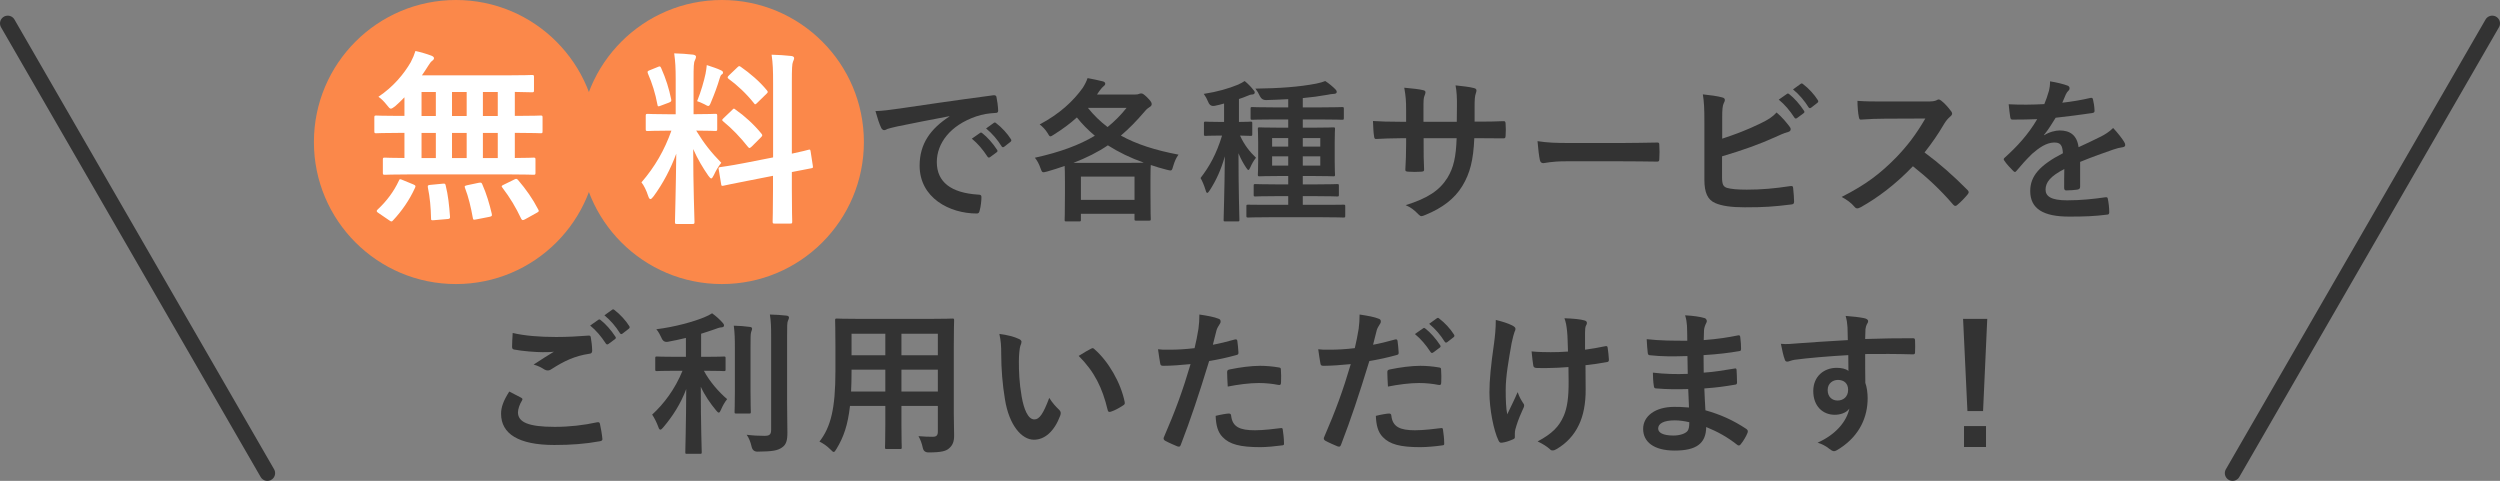 <?xml version="1.0" encoding="UTF-8"?>
<svg id="_レイヤー_2" data-name="レイヤー 2" xmlns="http://www.w3.org/2000/svg" viewBox="0 0 484.06 93.11">
  <rect x="0" y="0" width="484.06" height="93.11" fill="#808080" stroke="none"/>
  <defs>
    <style>
      .cls-1 {
        fill: #fb884a;
      }

      .cls-2 {
        fill: none;
        stroke: #333;
        stroke-linecap: round;
        stroke-linejoin: round;
        stroke-width: 3px;
      }

      .cls-3 {
        fill: #fff;
      }

      .cls-4 {
        fill: #333;
      }
    </style>
  </defs>
  <g id="_レイヤー_1-2" data-name="レイヤー 1">
    <g>
      <line class="cls-2" x1="1.5" y1="4.53" x2="51.77" y2="91.61"/>
      <line class="cls-2" x1="482.56" y1="4.53" x2="432.28" y2="91.61"/>
    </g>
    <g>
      <circle class="cls-1" cx="88.28" cy="27.5" r="27.5"/>
      <circle class="cls-1" cx="139.77" cy="27.5" r="27.5"/>
      <g>
        <path class="cls-3" d="M79.28,33.77c-3.35,0-4.54.07-4.75.07-.36,0-.4-.04-.4-.4v-2.52c0-.36.04-.4.4-.4.18,0,1.19.07,3.78.07v-4.86h-1.04c-3.13,0-4.21.07-4.43.07-.32,0-.36-.04-.36-.4v-2.63c0-.36.04-.4.36-.4.22,0,1.3.07,4.43.07h1.04v-3.6c-.58.61-1.19,1.19-1.8,1.73-.43.32-.65.47-.83.47-.22,0-.4-.22-.79-.72-.54-.68-1.04-1.19-1.62-1.58,2.88-1.94,4.9-4.36,6.26-6.7.43-.83.68-1.44.9-2.16,1.04.22,2.16.54,3.1.9.29.11.5.29.5.47s-.11.36-.32.5c-.29.22-.5.5-.83,1.04-.36.58-.76,1.19-1.19,1.8h16.34c3.49,0,4.72-.07,4.93-.07.4,0,.43.04.43.4v2.59c0,.32-.04.36-.43.36-.18,0-1.04-.04-3.28-.07v4.64h.58c3.13,0,4.21-.07,4.43-.07.32,0,.36.04.36.4v2.63c0,.36-.04.4-.36.4-.22,0-1.3-.07-4.43-.07h-.58v4.86c2.45,0,3.42-.07,3.6-.07.36,0,.4.04.4.4v2.52c0,.36-.04.4-.4.4-.22,0-1.37-.07-4.75-.07h-19.26ZM73.3,41.25c-.25-.14-.36-.29-.36-.4s.07-.18.22-.32c1.73-1.62,3.1-3.46,4.07-5.54.14-.36.22-.36.72-.14l2.09.86c.47.22.47.29.32.65-1.08,2.38-2.59,4.54-4.25,6.3-.11.14-.22.22-.32.22s-.22-.07-.43-.22l-2.05-1.4ZM84.39,22.46v-4.64h-2.77v4.64h2.77ZM84.39,30.6v-4.86h-2.77v4.86h2.77ZM85.69,35.57c.43-.04.54-.04.61.36.47,1.87.68,3.89.83,5.98.04.36-.04.47-.47.5l-2.59.22c-.58.07-.61,0-.61-.36-.04-2.05-.22-4.1-.61-5.94-.07-.43,0-.5.54-.54l2.3-.22ZM90.36,22.46v-4.64h-2.84v4.64h2.84ZM90.36,30.6v-4.86h-2.84v4.86h2.84ZM92.7,35.39c.47-.07.54-.04.68.29.83,1.87,1.4,3.82,1.84,5.72.07.4.04.47-.43.58l-2.56.5c-.54.11-.61.11-.68-.29-.36-2.02-.83-4.03-1.51-5.79-.14-.36-.07-.43.43-.54l2.23-.47ZM96.38,22.46v-4.64h-2.88v4.64h2.88ZM96.38,30.6v-4.86h-2.88v4.86h2.88ZM99.54,34.77c.43-.22.54-.18.79.11,1.51,1.76,2.81,3.6,3.89,5.69.18.32.14.4-.32.65l-2.27,1.26c-.43.22-.54.18-.72-.14-1.04-2.2-2.16-4.07-3.64-6.01-.22-.29-.18-.36.29-.58l1.98-.97Z"/>
        <path class="cls-3" d="M130.83,15.41c0-2.3-.07-3.46-.29-5.08,1.33.04,2.41.11,3.64.25.36.04.58.22.58.36,0,.32-.11.5-.22.76-.22.43-.25,1.19-.25,3.64v6.77h.29c2.77,0,3.67-.07,3.89-.07.36,0,.4.04.4.4v2.56c0,.32-.04.36-.4.36-.22,0-1.08-.07-3.67-.07,1.51,2.48,2.92,4.25,4.86,6.23-.54.65-1.04,1.51-1.44,2.38-.22.43-.36.65-.5.65s-.32-.18-.58-.54c-1.04-1.51-2.05-3.17-2.92-5.15,0,7.13.25,13.57.25,14.11,0,.36-.04.4-.43.4h-2.95c-.36,0-.4-.04-.4-.4,0-.54.18-6.48.25-13.21-1.08,2.92-2.52,5.69-4.36,8.21-.29.36-.47.58-.65.58-.14,0-.29-.18-.43-.61-.32-1.01-.86-2.12-1.3-2.63,2.59-2.99,4.46-6.23,5.8-10.01h-.65c-2.81,0-3.71.07-3.92.07-.36,0-.4-.04-.4-.36v-2.56c0-.36.04-.4.4-.4.22,0,1.12.07,3.92.07h1.48v-6.7ZM127.37,12.96c.43-.18.47-.14.65.22.94,2.12,1.51,3.96,1.94,6.05.07.36,0,.47-.47.65l-1.55.58c-.54.22-.58.18-.65-.22-.4-2.16-1.01-4.1-1.84-6.01-.14-.4-.07-.47.4-.65l1.51-.61ZM136.63,14.15c.07-.36.18-1.01.22-1.55.97.32,2.09.68,2.74,1.01.29.14.4.25.4.43s-.07.29-.22.36c-.22.14-.32.4-.43.79-.43,1.48-.97,2.92-1.66,4.57-.22.54-.32.76-.54.76-.14,0-.36-.11-.72-.32-.54-.29-1.12-.5-1.44-.61.76-1.87,1.33-3.89,1.66-5.44ZM149.69,30.46v-14.4c0-2.56-.04-3.67-.29-5.47,1.37.04,2.56.11,3.82.25.32.04.54.18.54.4,0,.25-.11.43-.22.72-.18.43-.22,1.33-.22,4v13.79c2.09-.43,2.92-.68,3.24-.76.32-.07.32-.04.4.36l.43,2.81c.04.32.04.36-.36.43-.25.07-1.22.22-3.71.72v3.35c0,4,.07,6.05.07,6.23,0,.36-.04.4-.4.4h-2.99c-.36,0-.4-.04-.4-.4,0-.22.07-2.2.07-6.19v-2.66l-4.93.97c-3.13.61-4.28.86-4.64.94s-.43.04-.47-.29l-.47-2.84c-.07-.4-.04-.4.32-.47.36-.07,1.55-.18,4.68-.79l5.51-1.08ZM141.77,21.28c.18-.18.25-.25.32-.25.11,0,.18.07.36.22,1.66,1.15,3.53,2.84,4.97,4.61.25.32.25.4-.11.76l-1.76,1.76c-.4.36-.47.36-.72.07-1.48-1.87-3.1-3.56-4.75-4.9-.14-.14-.25-.22-.25-.29,0-.11.11-.22.29-.4l1.66-1.58ZM142.74,13.07c.32-.29.36-.36.68-.14,1.8,1.26,3.64,2.81,5.08,4.57.22.25.22.4-.11.68l-1.73,1.69c-.4.4-.47.43-.68.11-1.48-1.87-3.31-3.56-4.9-4.71-.25-.18-.29-.36.07-.68l1.58-1.51Z"/>
        <path class="cls-4" d="M183.82,22.5c-3.66.69-6.87,1.32-10.08,1.98-1.14.27-1.44.33-1.89.48-.21.09-.42.24-.66.24-.21,0-.45-.18-.57-.45-.39-.81-.72-1.86-1.11-3.24,1.53-.06,2.43-.18,4.77-.51,3.69-.54,10.29-1.53,18.03-2.55.45-.06.6.12.63.33.15.69.3,1.8.33,2.64,0,.36-.18.45-.57.45-1.41.09-2.37.24-3.66.66-5.1,1.74-7.65,5.25-7.65,8.85,0,3.87,2.76,5.97,7.98,6.3.48,0,.66.12.66.45,0,.78-.12,1.83-.33,2.58-.09.45-.21.63-.57.63-5.28,0-11.07-3.03-11.07-9.27,0-4.26,2.13-7.14,5.76-9.51v-.06ZM189.76,25.74c.15-.12.27-.09.45.06.93.72,2.01,1.92,2.85,3.21.12.18.12.33-.09.48l-1.26.93c-.21.15-.36.12-.51-.09-.9-1.38-1.86-2.52-3.03-3.48l1.59-1.11ZM192.43,23.79c.18-.12.27-.09.45.06,1.11.84,2.19,2.04,2.85,3.09.12.18.15.36-.09.54l-1.2.93c-.24.18-.39.09-.51-.09-.81-1.29-1.77-2.43-3-3.45l1.5-1.08Z"/>
        <path class="cls-4" d="M219.79,18.3c.36,0,.57-.03.75-.12.15-.06.27-.09.42-.09.27,0,.48.12,1.14.75.69.69.9,1.02.9,1.29,0,.33-.18.45-.45.63-.24.15-.51.33-.93.84-1.56,1.83-3.03,3.33-4.59,4.65,3.03,1.68,6.69,2.85,11.16,3.69-.48.63-.78,1.38-1.02,2.19-.27.96-.27.99-1.2.75-1.11-.27-2.16-.6-3.15-.93-.03.33-.06,1.17-.06,2.76v2.67c0,4.11.06,4.86.06,5.01,0,.3-.03.33-.33.33h-2.49c-.3,0-.33-.03-.33-.33v-.99h-10.38v1.14c0,.3-.03.33-.33.33h-2.49c-.3,0-.33-.03-.33-.33,0-.18.06-.96.06-5.07v-2.31c0-1.71-.03-2.58-.06-3.03-1.05.36-2.19.75-3.39,1.08-.93.24-.96.27-1.29-.66-.27-.78-.63-1.47-1.08-2.01,4.89-1.08,8.61-2.46,11.61-4.26-1.26-1.05-2.43-2.22-3.48-3.54-1.29,1.17-2.79,2.28-4.47,3.33-.33.21-.51.33-.66.33-.18,0-.3-.21-.6-.72-.39-.63-.93-1.17-1.47-1.59,3.87-2.04,6.51-4.53,8.34-7.08.45-.72.72-1.26.93-1.89,1.14.21,2.1.42,2.94.63.36.09.48.27.48.45,0,.24-.15.36-.36.54-.18.15-.36.3-.81.93l-.42.63h7.38ZM218.5,31.53c1.41,0,2.34,0,2.97-.03-2.61-.93-4.89-2.04-6.96-3.36-1.95,1.32-4.11,2.4-6.66,3.39h10.65ZM209.29,38.7h10.38v-4.5h-10.38v4.5ZM210.64,20.88c1.14,1.44,2.4,2.64,3.81,3.72,1.38-1.11,2.58-2.34,3.69-3.72h-7.5Z"/>
        <path class="cls-4" d="M236.26,26.25c-2.01,0-2.61.06-2.79.06-.33,0-.36-.03-.36-.33v-2.1c0-.3.03-.33.36-.33.18,0,.78.06,2.79.06h.75v-3.57c-.6.18-1.2.33-1.8.45q-.9.18-1.26-.72c-.24-.6-.54-1.14-.87-1.59,2.7-.42,4.83-1.05,6.66-1.8.51-.24.84-.42,1.26-.69.75.63,1.2,1.11,1.68,1.71.18.21.27.33.27.51,0,.24-.21.39-.51.39s-.57.12-.93.27c-.51.21-1.05.42-1.62.6v4.44c1.56,0,2.1-.06,2.25-.06.3,0,.33.03.33.33v2.1c0,.3-.03.33-.33.33-.15,0-.63-.03-2.04-.06.84,1.86,1.92,3.18,3.09,4.29-.48.6-.81,1.2-1.11,1.89-.15.33-.24.48-.36.48s-.24-.15-.42-.42c-.54-.81-1.05-1.71-1.5-2.82,0,7.29.18,12.36.18,12.9,0,.27-.03.3-.33.3h-2.4c-.3,0-.33-.03-.33-.3,0-.51.18-5.64.24-12.3-.75,2.64-1.71,4.71-2.94,6.6-.21.3-.33.48-.48.48-.09,0-.21-.15-.3-.51-.27-.9-.66-1.83-.99-2.37,1.71-2.22,3.06-4.59,4.17-8.22h-.36ZM245.77,42.06c-2.91,0-3.9.06-4.08.06-.33,0-.36-.03-.36-.36v-1.83c0-.27.03-.3.36-.3.18,0,1.17.03,4.08.03h3.66v-1.68h-2.37c-2.82,0-3.81.06-3.99.06-.3,0-.33-.03-.33-.33v-1.74c0-.3.03-.33.33-.33.18,0,1.17.06,3.99.06h2.37v-1.62h-1.68c-2.73,0-3.66.06-3.84.06-.33,0-.36-.03-.36-.33,0-.18.06-.87.06-2.55v-3.72c0-1.68-.06-2.37-.06-2.58,0-.27.03-.3.36-.3.18,0,1.11.06,3.84.06h1.68v-1.59h-2.88c-2.91,0-3.9.06-4.08.06-.3,0-.33-.03-.33-.33v-1.8c0-.3.03-.33.33-.33.18,0,1.17.06,4.08.06h2.88v-1.59c-1.38.06-2.82.15-4.32.18q-.78,0-1.14-.72c-.27-.6-.57-1.08-.9-1.5,4.71-.06,8.43-.33,11.73-.96.87-.18,1.26-.3,1.8-.51.66.42,1.53,1.14,1.98,1.62.18.18.24.3.24.51s-.21.36-.6.36c-.33,0-.75.09-1.23.18-1.5.27-3.09.48-4.74.63v1.8h3.54c2.91,0,3.9-.06,4.05-.06.33,0,.36.03.36.33v1.8c0,.3-.03.33-.36.33-.15,0-1.14-.06-4.05-.06h-3.54v1.59h2.07c2.67,0,3.63-.06,3.84-.06.3,0,.33.03.33.3,0,.18-.06.9-.06,2.58v3.72c0,1.68.06,2.4.06,2.55,0,.3-.03.33-.33.33-.21,0-1.17-.06-3.84-.06h-2.07v1.62h2.67c2.82,0,3.78-.06,3.99-.06.3,0,.33.03.33.33v1.74c0,.3-.03.33-.33.33-.21,0-1.17-.06-3.99-.06h-2.67v1.68h3.78c2.91,0,3.9-.03,4.08-.03.33,0,.36.03.36.3v1.83c0,.33-.03.36-.36.36-.18,0-1.17-.06-4.08-.06h-10.26ZM249.43,28.38v-1.65h-3.12v1.65h3.12ZM249.43,32.07v-1.8h-3.12v1.8h3.12ZM252.25,26.73v1.65h3.39v-1.65h-3.39ZM255.64,30.27h-3.39v1.8h3.39v-1.8Z"/>
        <path class="cls-4" d="M286.57,23.55c1.47,0,3.15-.03,4.53-.09.36-.03.39.15.42.48.06.75.06,1.62,0,2.37-.03.39-.09.51-.51.48-1.02,0-2.85-.03-4.32-.03h-1.23c-.18,4.29-.84,6.81-2.31,9.24-1.5,2.49-3.93,4.29-7.08,5.58-.42.18-.66.27-.84.27s-.33-.09-.57-.33c-.9-.93-1.47-1.35-2.49-1.8,4.26-1.32,6.57-2.85,8.1-5.31,1.17-1.92,1.65-3.99,1.77-7.65h-6.39v1.08c0,1.77,0,3.39.09,4.98.03.33-.18.39-.51.42-.78.06-1.77.06-2.58,0-.39-.03-.57-.09-.54-.42.09-1.56.15-3.03.15-4.92v-1.14h-.9c-1.62,0-4.02.09-4.95.15-.24,0-.33-.18-.36-.57-.12-.63-.15-1.68-.21-2.91,1.26.09,3.21.15,5.52.15h.9v-2.19c0-1.92-.06-2.67-.36-4.41,1.56.15,3.03.3,3.66.48.33.06.45.21.45.42,0,.18-.09.39-.18.63-.21.54-.21.84-.21,2.88v2.19h6.45l.03-2.94c.03-1.68-.06-3.06-.27-4.11,1.14.12,2.79.3,3.51.51.42.09.54.24.54.48,0,.12-.03.3-.12.54-.21.57-.24,1.35-.24,2.64v2.85h1.05Z"/>
        <path class="cls-4" d="M303.25,31.23c-2.97,0-4.11.36-4.41.36-.36,0-.6-.18-.69-.63-.15-.69-.33-2.1-.45-3.63,1.95.3,3.45.36,6.48.36h9.66c2.28,0,4.59-.06,6.9-.09.45-.03.54.06.54.42.06.9.06,1.92,0,2.82,0,.36-.12.48-.54.45-2.25-.03-4.47-.06-6.69-.06h-10.8Z"/>
        <path class="cls-4" d="M333.46,26.85c2.64-.87,4.92-1.74,7.32-2.91,1.62-.78,2.37-1.26,3.21-2.16,1.05.87,2.04,2.1,2.49,2.7.15.18.24.36.24.54,0,.24-.15.45-.51.54-.84.21-1.68.63-2.49.99-2.97,1.35-6.33,2.55-10.29,3.72v3.99c0,1.41.21,1.89.99,2.13.78.21,1.95.33,3.78.33,2.82,0,5.34-.21,8.46-.69.45-.06.51.06.54.42.09.84.18,1.98.18,2.61,0,.39-.18.51-.63.54-3.39.42-5.13.54-8.91.54-2.67,0-4.44-.27-5.7-.81-1.5-.63-2.13-2.04-2.13-4.5v-11.07c0-2.85-.06-3.99-.3-5.49,1.41.15,2.82.33,3.78.6.36.09.48.27.48.48s-.09.42-.21.63c-.24.48-.3,1.29-.3,2.7v4.17ZM346,18.18c.15-.12.27-.09.45.06.93.72,2.01,1.92,2.85,3.21.12.18.12.33-.09.48l-1.26.93c-.21.15-.36.12-.51-.09-.9-1.38-1.86-2.52-3.03-3.48l1.59-1.11ZM348.67,16.23c.18-.12.27-.09.45.06,1.11.84,2.19,2.04,2.85,3.09.12.18.15.36-.09.54l-1.2.93c-.24.18-.39.09-.51-.09-.81-1.29-1.77-2.43-3-3.45l1.5-1.08Z"/>
        <path class="cls-4" d="M372.97,19.65c1.08,0,1.62-.03,2.07-.27.12-.09.21-.12.33-.12.18,0,.33.12.51.24.69.54,1.38,1.32,1.95,2.1.09.15.15.27.15.39,0,.18-.12.39-.39.6-.39.33-.78.78-1.11,1.32-1.23,2.1-2.4,3.78-3.84,5.61,2.88,2.13,5.55,4.47,8.31,7.26.15.15.24.3.24.42s-.06.27-.21.45c-.57.69-1.26,1.41-2.01,2.04-.12.12-.24.18-.36.18-.15,0-.27-.09-.42-.24-2.52-2.94-5.1-5.31-7.8-7.44-3.39,3.54-6.81,6.09-10.08,7.92-.27.12-.48.24-.69.24-.18,0-.36-.09-.51-.27-.66-.81-1.53-1.41-2.52-1.95,4.68-2.37,7.47-4.5,10.56-7.65,2.16-2.25,3.81-4.38,5.64-7.53l-7.74.03c-1.56,0-3.12.06-4.74.18-.24.03-.33-.18-.39-.51-.15-.63-.27-2.07-.27-3.12,1.62.12,3.12.12,5.07.12h8.25Z"/>
        <path class="cls-4" d="M402.76,36.18c0,.33-.18.48-.57.54-.39.06-1.29.15-2.13.15-.27,0-.39-.18-.39-.48,0-1.08,0-2.58.03-3.66-2.67,1.38-3.63,2.55-3.63,3.99,0,1.26,1.02,2.07,4.17,2.07,2.76,0,5.16-.27,7.47-.6.27-.03.39.06.42.33.15.69.27,1.74.27,2.46.03.36-.09.57-.33.57-2.58.33-4.53.39-7.44.39-4.92,0-7.53-1.47-7.53-4.95,0-2.88,1.8-4.98,6.33-7.32-.09-1.53-.45-2.13-1.8-2.07-1.41.06-2.76.96-4.14,2.16-1.29,1.26-2.04,2.13-3,3.27-.15.18-.24.27-.36.27-.09,0-.21-.09-.33-.21-.42-.42-1.32-1.35-1.71-1.98-.09-.12-.12-.21-.12-.27,0-.12.06-.21.21-.33,2.31-2.07,4.53-4.44,6.27-7.44-1.41.06-3.03.09-4.8.09-.27,0-.36-.15-.42-.48-.09-.48-.21-1.59-.3-2.49,2.28.12,4.62.09,6.9-.03.33-.81.6-1.53.9-2.58.12-.51.21-1.02.21-1.83,1.32.21,2.64.54,3.42.84.24.09.36.3.36.51,0,.15-.06.33-.21.45-.18.15-.36.42-.51.72-.18.42-.33.81-.69,1.62,1.83-.21,3.66-.51,5.46-.93.33-.06.42.03.48.3.15.6.27,1.29.3,2.16.03.3-.09.42-.51.48-2.25.33-4.83.66-7.02.9-.69,1.11-1.35,2.22-2.25,3.33l.03.06c.96-.63,2.19-.93,3-.93,1.98,0,3.36.9,3.66,3.24,1.17-.54,2.88-1.32,4.41-2.1.57-.3,1.53-.84,2.28-1.62.99,1.05,1.77,2.1,2.1,2.64.18.27.24.48.24.66,0,.24-.15.36-.45.42-.63.09-1.23.24-1.83.45-1.95.69-3.9,1.35-6.45,2.4v4.83Z"/>
        <path class="cls-4" d="M100.92,77.01c.27.15.3.3.15.54-.45.69-.78,1.68-.78,2.28,0,1.89,1.95,2.82,7.11,2.82,2.91,0,5.67-.33,8.13-.87.42-.09.57,0,.63.27.15.57.42,2.19.48,2.94.03.27-.15.39-.51.45-2.79.51-5.55.72-8.79.72-6.93,0-10.32-2.16-10.32-6.06,0-1.23.45-2.52,1.59-4.29.78.39,1.53.78,2.31,1.2ZM107.7,65.25c2.19,0,4.32-.12,6.24-.27.3-.03.42.09.45.33.12.69.24,1.53.27,2.55,0,.42-.15.6-.51.63-2.85.42-4.92,1.41-7.35,2.97-.24.18-.51.27-.75.27-.21,0-.42-.06-.63-.18-.6-.39-1.23-.72-2.1-.96,1.56-1.02,2.88-1.86,3.93-2.49-.66.09-1.59.09-2.19.09-1.23,0-3.81-.18-5.52-.51-.27-.06-.39-.18-.39-.54,0-.72.06-1.59.12-2.67,2.28.54,5.16.78,8.43.78ZM115.86,61.92c.15-.12.27-.09.45.06.93.72,2.01,1.92,2.85,3.21.12.18.12.33-.09.48l-1.26.93c-.21.15-.36.12-.51-.09-.9-1.38-1.86-2.52-3.03-3.48l1.59-1.11ZM118.53,59.97c.18-.12.27-.09.45.06,1.11.84,2.19,2.04,2.85,3.09.12.18.15.36-.09.54l-1.2.93c-.24.18-.39.09-.51-.09-.81-1.29-1.77-2.43-3-3.45l1.5-1.08Z"/>
        <path class="cls-4" d="M130.86,71.79c-2.61,0-3.48.06-3.66.06-.3,0-.33-.03-.33-.33v-2.16c0-.3.03-.33.33-.33.18,0,1.05.06,3.66.06h1.95v-3.66c-1.14.27-2.31.54-3.51.75q-.87.15-1.23-.78c-.27-.6-.6-1.2-.99-1.65,3.66-.45,7.32-1.5,9.27-2.31.72-.3,1.05-.48,1.53-.78.87.63,1.47,1.2,2.01,1.8.21.24.3.36.3.57,0,.24-.24.36-.57.36-.39.03-.81.21-1.32.39-.81.27-1.65.57-2.55.84v4.47h.78c2.58,0,3.45-.06,3.63-.06.3,0,.33.03.33.33v2.16c0,.3-.03.33-.33.33-.18,0-1.05-.06-3.63-.06h-.24c1.11,2.1,2.91,4.14,4.5,5.49-.45.54-.9,1.35-1.2,2.07-.15.36-.27.54-.42.54-.12,0-.3-.15-.51-.42-1.14-1.38-2.19-2.88-2.97-4.59,0,7.23.18,12.15.18,12.69,0,.27-.03.3-.36.3h-2.49c-.3,0-.33-.03-.33-.3,0-.54.15-5.4.18-12.24-1.08,2.88-2.64,5.28-4.47,7.44-.24.27-.39.42-.54.42s-.27-.15-.39-.51c-.3-.84-.81-1.86-1.2-2.4,2.22-2.04,4.38-4.83,5.88-8.49h-1.29ZM142.29,67.53c0-1.98-.03-3.06-.21-4.47,1.11.03,2.07.09,3.12.24.3.03.42.15.42.33,0,.24-.12.45-.18.66-.12.42-.12,1.02-.12,3.21v8.28c0,2.55.06,3.78.06,3.96,0,.3-.03.33-.33.33h-2.49c-.3,0-.33-.03-.33-.33,0-.18.06-1.41.06-3.96v-8.25ZM152.4,77.79c0,2.1.06,4.47.06,5.97s-.21,2.34-1.08,2.91c-.84.57-1.8.75-4.71.78q-.93,0-1.14-.96c-.21-.93-.54-1.74-.96-2.31,1.2.15,2.34.21,3.42.21.96,0,1.32-.21,1.32-1.17v-18.03c0-1.95-.03-2.88-.24-4.29,1.11.03,2.19.09,3.21.21.3.03.48.18.48.33,0,.27-.09.42-.18.63-.18.36-.18,1.02-.18,3.06v12.66Z"/>
        <path class="cls-4" d="M184.68,80.25c0,1.38.06,2.91.06,4.14,0,1.11-.3,1.86-.99,2.43-.57.51-1.47.78-3.96.78q-.93,0-1.11-.87c-.21-.96-.48-1.65-.84-2.28,1.23.09,1.8.12,2.79.12.69,0,.96-.3.96-.99v-4.98h-7.05v3.57c0,2.91.06,4.26.06,4.44,0,.3-.03.33-.33.33h-2.58c-.3,0-.33-.03-.33-.33,0-.21.06-1.53.06-4.44v-3.57h-6.84c-.42,3.72-1.23,6.03-2.61,8.31-.24.42-.39.6-.54.6s-.3-.15-.63-.48c-.72-.72-1.41-1.17-2.13-1.53,2.19-2.82,3.09-6.39,3.09-13.62v-4.92c0-3.12-.06-4.74-.06-4.92,0-.33.03-.36.36-.36.18,0,1.23.06,4.11.06h14.1c2.91,0,3.93-.06,4.14-.06.3,0,.33.03.33.36,0,.18-.06,1.8-.06,4.92v13.29ZM171.42,75.81v-4.23h-6.54v.33c0,1.44-.03,2.73-.09,3.9h6.63ZM171.42,68.79v-4.17h-6.54v4.17h6.54ZM174.54,64.62v4.17h7.05v-4.17h-7.05ZM181.59,75.81v-4.23h-7.05v4.23h7.05Z"/>
        <path class="cls-4" d="M197.31,65.64c.27.12.48.33.48.54,0,.18-.09.48-.24.84-.12.36-.27,1.65-.27,2.94,0,1.92.06,4.08.54,6.84.42,2.37,1.2,4.41,2.46,4.41.96,0,1.71-1.05,2.88-4.17.66,1.05,1.32,1.74,1.92,2.31.36.33.36.69.21,1.11-1.14,3.06-3,4.68-5.1,4.68-2.34,0-4.8-2.76-5.61-7.83-.48-2.85-.72-5.97-.72-8.73,0-1.65-.06-2.55-.36-3.93,1.44.18,2.91.54,3.81.99ZM211.23,67.53c.12-.06.24-.12.33-.12.12,0,.21.06.33.18,2.73,2.37,5.13,6.51,5.88,10.26.09.39-.09.51-.33.66-.78.51-1.53.93-2.34,1.2-.36.12-.57.03-.63-.33-1.02-4.29-2.55-7.41-5.61-10.47,1.14-.72,1.89-1.14,2.37-1.38Z"/>
        <path class="cls-4" d="M239.1,65.73c.33-.09.45.06.48.3.09.66.18,1.53.21,2.16.03.39-.06.48-.45.57-1.86.51-3.39.84-5.22,1.14-2.04,6.66-3.57,11.25-5.49,16.23-.15.42-.33.39-.66.3-.3-.12-1.77-.75-2.4-1.11-.24-.15-.33-.39-.24-.6,2.28-5.25,3.72-9.21,5.19-14.22-1.74.18-3.84.33-5.25.33-.45,0-.57-.09-.63-.48-.12-.63-.27-1.65-.42-2.73.63.09.99.09,2.22.09,1.5,0,3.12-.09,4.86-.3.3-1.2.54-2.52.75-3.75.12-.9.18-1.8.18-2.76,1.59.24,2.82.45,3.78.84.24.09.33.3.33.48,0,.12,0,.27-.15.48-.24.42-.48.72-.63,1.2-.3,1.08-.51,2.1-.72,2.85,1.17-.21,2.79-.6,4.26-1.02ZM237.93,80.07c.3,0,.42.12.45.42.24,2.19,1.71,2.82,4.59,2.82,1.68,0,3.84-.27,5.04-.42.24-.03.33.03.36.27.12.78.24,1.8.24,2.61.03.36,0,.45-.48.48-1.02.15-2.97.33-4.08.33-3.93,0-5.97-.54-7.32-1.95-.96-.96-1.29-2.37-1.35-4.11.93-.24,2.16-.45,2.55-.45ZM237.6,72.12c0-.42.09-.51.54-.6,1.89-.39,4.11-.69,5.85-.69,1.17,0,2.46.12,3.51.3.42.06.51.09.51.45.06.75.06,1.59.03,2.4,0,.51-.15.63-.57.54-1.05-.21-2.43-.36-3.72-.36-1.8,0-4.08.3-6.03.69-.06-1.05-.12-2.13-.12-2.73Z"/>
        <path class="cls-4" d="M270.12,65.73c.33-.09.45.06.48.3.09.66.18,1.53.21,2.16.03.39-.06.48-.45.57-1.86.51-3.39.84-5.22,1.14-2.04,6.66-3.57,11.25-5.49,16.23-.15.42-.33.39-.66.3-.3-.12-1.77-.75-2.4-1.11-.24-.15-.33-.39-.24-.6,2.28-5.25,3.72-9.21,5.19-14.22-1.74.18-3.84.33-5.25.33-.45,0-.57-.09-.63-.48-.12-.63-.27-1.65-.42-2.73.63.09.99.09,2.22.09,1.5,0,3.12-.09,4.86-.3.3-1.2.54-2.52.75-3.75.12-.9.18-1.8.18-2.76,1.59.24,2.82.45,3.78.84.24.09.33.3.33.48,0,.12,0,.27-.15.48-.24.42-.48.72-.63,1.2-.3,1.08-.51,2.1-.72,2.85,1.17-.21,2.79-.6,4.26-1.02ZM268.95,80.07c.3,0,.42.12.45.42.24,2.19,1.71,2.82,4.59,2.82,1.68,0,3.84-.27,5.04-.42.24-.03.33.03.36.27.12.78.24,1.8.24,2.61.03.36,0,.45-.48.48-1.02.15-2.82.33-4.17.33-3.84,0-5.88-.54-7.23-1.95-.96-.96-1.29-2.37-1.35-4.11.93-.24,2.16-.45,2.55-.45ZM268.62,72.12c0-.42.09-.51.54-.6,1.89-.39,4.11-.69,5.85-.69,1.17,0,2.46.12,3.51.3.42.06.51.09.51.45.06.75.06,1.59.03,2.4,0,.51-.15.63-.57.54-1.05-.21-2.43-.36-3.72-.36-1.8,0-4.08.3-6.03.69-.06-1.05-.12-2.13-.12-2.73ZM275.55,63.57c.15-.12.27-.09.45.06.93.72,2.01,1.92,2.85,3.21.12.18.12.33-.09.48l-1.26.93c-.21.15-.36.12-.51-.09-.9-1.38-1.86-2.52-3.03-3.48l1.59-1.11ZM278.22,61.62c.18-.12.27-.09.45.06,1.11.84,2.19,2.04,2.85,3.09.12.18.15.36-.09.54l-1.2.93c-.24.18-.39.09-.51-.09-.81-1.29-1.77-2.43-3-3.45l1.5-1.08Z"/>
        <path class="cls-4" d="M293.31,84.66c0,.21-.09.3-.39.42-.9.39-1.44.54-2.07.63-.36.06-.51-.03-.69-.39-.96-1.92-1.77-6.18-1.77-9.3,0-2.43.27-5.19.9-9.6.18-1.38.33-2.73.33-4.47,1.38.33,2.37.66,3.15,1.05.48.24.66.45.66.66,0,.12,0,.27-.18.6-.15.39-.36,1.2-.57,2.22-.57,3.24-1.14,6.36-1.14,9,0,1.92.06,3.63.3,4.74.75-1.59,1.29-2.61,2.01-4.29.42,1.14.69,1.53.99,2.01.18.21.27.39.27.57,0,.21-.06.39-.36.99-.81,1.8-1.05,2.61-1.35,3.66-.06.24-.09.57-.09.78v.72ZM303.69,71.07c-1.59.12-2.73.18-3.6.18-.63.03-1.41.03-2.52,0-.42,0-.66-.15-.69-.48-.12-.6-.18-1.41-.33-2.73,1.11.12,2.61.15,3.72.15.84,0,2.25-.03,3.33-.12-.06-1.5-.06-2.85-.18-3.99-.12-1.05-.21-1.65-.51-2.46,1.77.06,3.18.21,3.87.42.33.09.48.24.48.48,0,.21-.09.39-.21.6-.09.18-.15.66-.15,1.26v3.33c1.29-.18,2.58-.39,3.84-.66.36-.09.51-.03.54.27.12.75.18,1.47.24,2.25.03.39-.12.51-.39.54-1.44.27-2.76.45-4.14.6l.03,4.62c.03,2.79-.45,5.19-1.32,6.96-.93,1.98-2.43,3.57-4.29,4.65-.33.21-.54.27-.75.27-.24,0-.36,0-.6-.27-.54-.48-1.32-.99-2.34-1.47,2.82-1.5,4.17-2.88,5.07-4.98.66-1.53.96-3.57.93-6.69l-.03-2.73Z"/>
        <path class="cls-4" d="M326.88,75.33c-2.07.06-4.11.06-6.18-.12-.33,0-.45-.12-.48-.51-.12-.66-.18-1.86-.18-2.55,2.22.27,4.5.33,6.75.24-.03-1.14-.03-2.31-.06-3.45-2.88.09-5.04.09-7.17-.15-.33,0-.48-.12-.51-.42-.09-.75-.15-1.47-.21-2.7,2.61.3,5.22.3,7.86.3,0-1.11-.03-1.89-.06-2.91-.06-.69-.12-1.23-.36-2.01,1.59.09,2.88.27,3.78.54.36.12.54.54.33.9-.21.42-.42.93-.45,1.44-.03.6-.03,1.02-.06,1.92,2.79-.21,4.8-.54,6.57-.9.36-.09.48,0,.51.36.12.84.15,1.65.15,2.19,0,.39-.09.45-.33.48-2.13.36-4.05.6-6.93.78,0,1.2.03,2.31.03,3.39,2.28-.15,3.72-.45,5.88-.78.36-.09.45-.03.48.24.03.57.09,1.56.09,2.46,0,.3-.12.39-.45.42-1.98.33-3.36.54-5.88.72.06,1.38.12,2.85.21,4.23,2.88.81,5.34,1.89,7.95,3.63.3.27.3.36.21.72-.21.57-.84,1.68-1.32,2.22-.12.18-.24.24-.39.24-.09,0-.21-.03-.33-.15-1.83-1.44-3.69-2.49-5.97-3.42-.03,3.24-1.98,4.56-6.09,4.56s-6.12-1.71-6.12-4.2,2.37-4.26,6-4.26c.75,0,1.47,0,2.88.12-.06-1.32-.12-2.55-.15-3.57ZM324.3,81.39c-2.19,0-3.24.63-3.24,1.59,0,.78.9,1.35,2.97,1.35,1.2,0,2.31-.36,2.73-.9.24-.33.33-.84.33-1.68-.87-.21-1.95-.36-2.79-.36Z"/>
        <path class="cls-4" d="M357.72,63.36c-.06-.87-.12-1.29-.36-2.19,1.35.09,2.79.27,3.51.42.51.09.84.3.84.57,0,.24-.09.39-.27.69-.09.18-.18.48-.24.87-.03.39-.03.78-.06,1.92,3.24-.12,6.33-.15,9.21-.15.36,0,.42.06.45.45.03.75.03,1.53,0,2.28,0,.33-.15.42-.51.39-3.12-.09-6.03-.09-9.15-.06,0,1.83,0,3.75.03,5.58.3.81.45,1.98.45,2.97,0,3.48-1.41,7.11-5.34,9.69-.51.33-.9.57-1.17.57s-.6-.21-.9-.45c-.69-.57-1.5-.96-2.28-1.2,3.51-1.56,5.61-4.08,6.15-6.6-.6.87-1.83,1.2-2.82,1.2-2.37,0-4.17-1.71-4.17-4.59s2.1-4.5,4.53-4.5c.9,0,1.8.18,2.28.6,0-1.05-.03-2.07-.03-3.06-3.78.21-8.01.57-10.38.9-.66.09-1.14.36-1.41.36-.3,0-.42-.12-.51-.42-.24-.6-.51-1.8-.75-3.03,1.11.12,2.07,0,3.66-.12,1.83-.15,5.7-.39,9.3-.6-.03-.93-.03-1.68-.06-2.49ZM353.88,75.51c0,1.32.84,2.04,1.92,2.04s2.04-.69,2.04-2.07c0-1.23-.78-1.92-1.98-1.92-.93,0-1.98.63-1.98,1.95Z"/>
        <path class="cls-4" d="M383.97,79.59h-3.03l-.84-17.85h4.68l-.81,17.85ZM384.54,82.5v4.05h-4.26v-4.05h4.26Z"/>
      </g>
    </g>
  </g>
</svg>